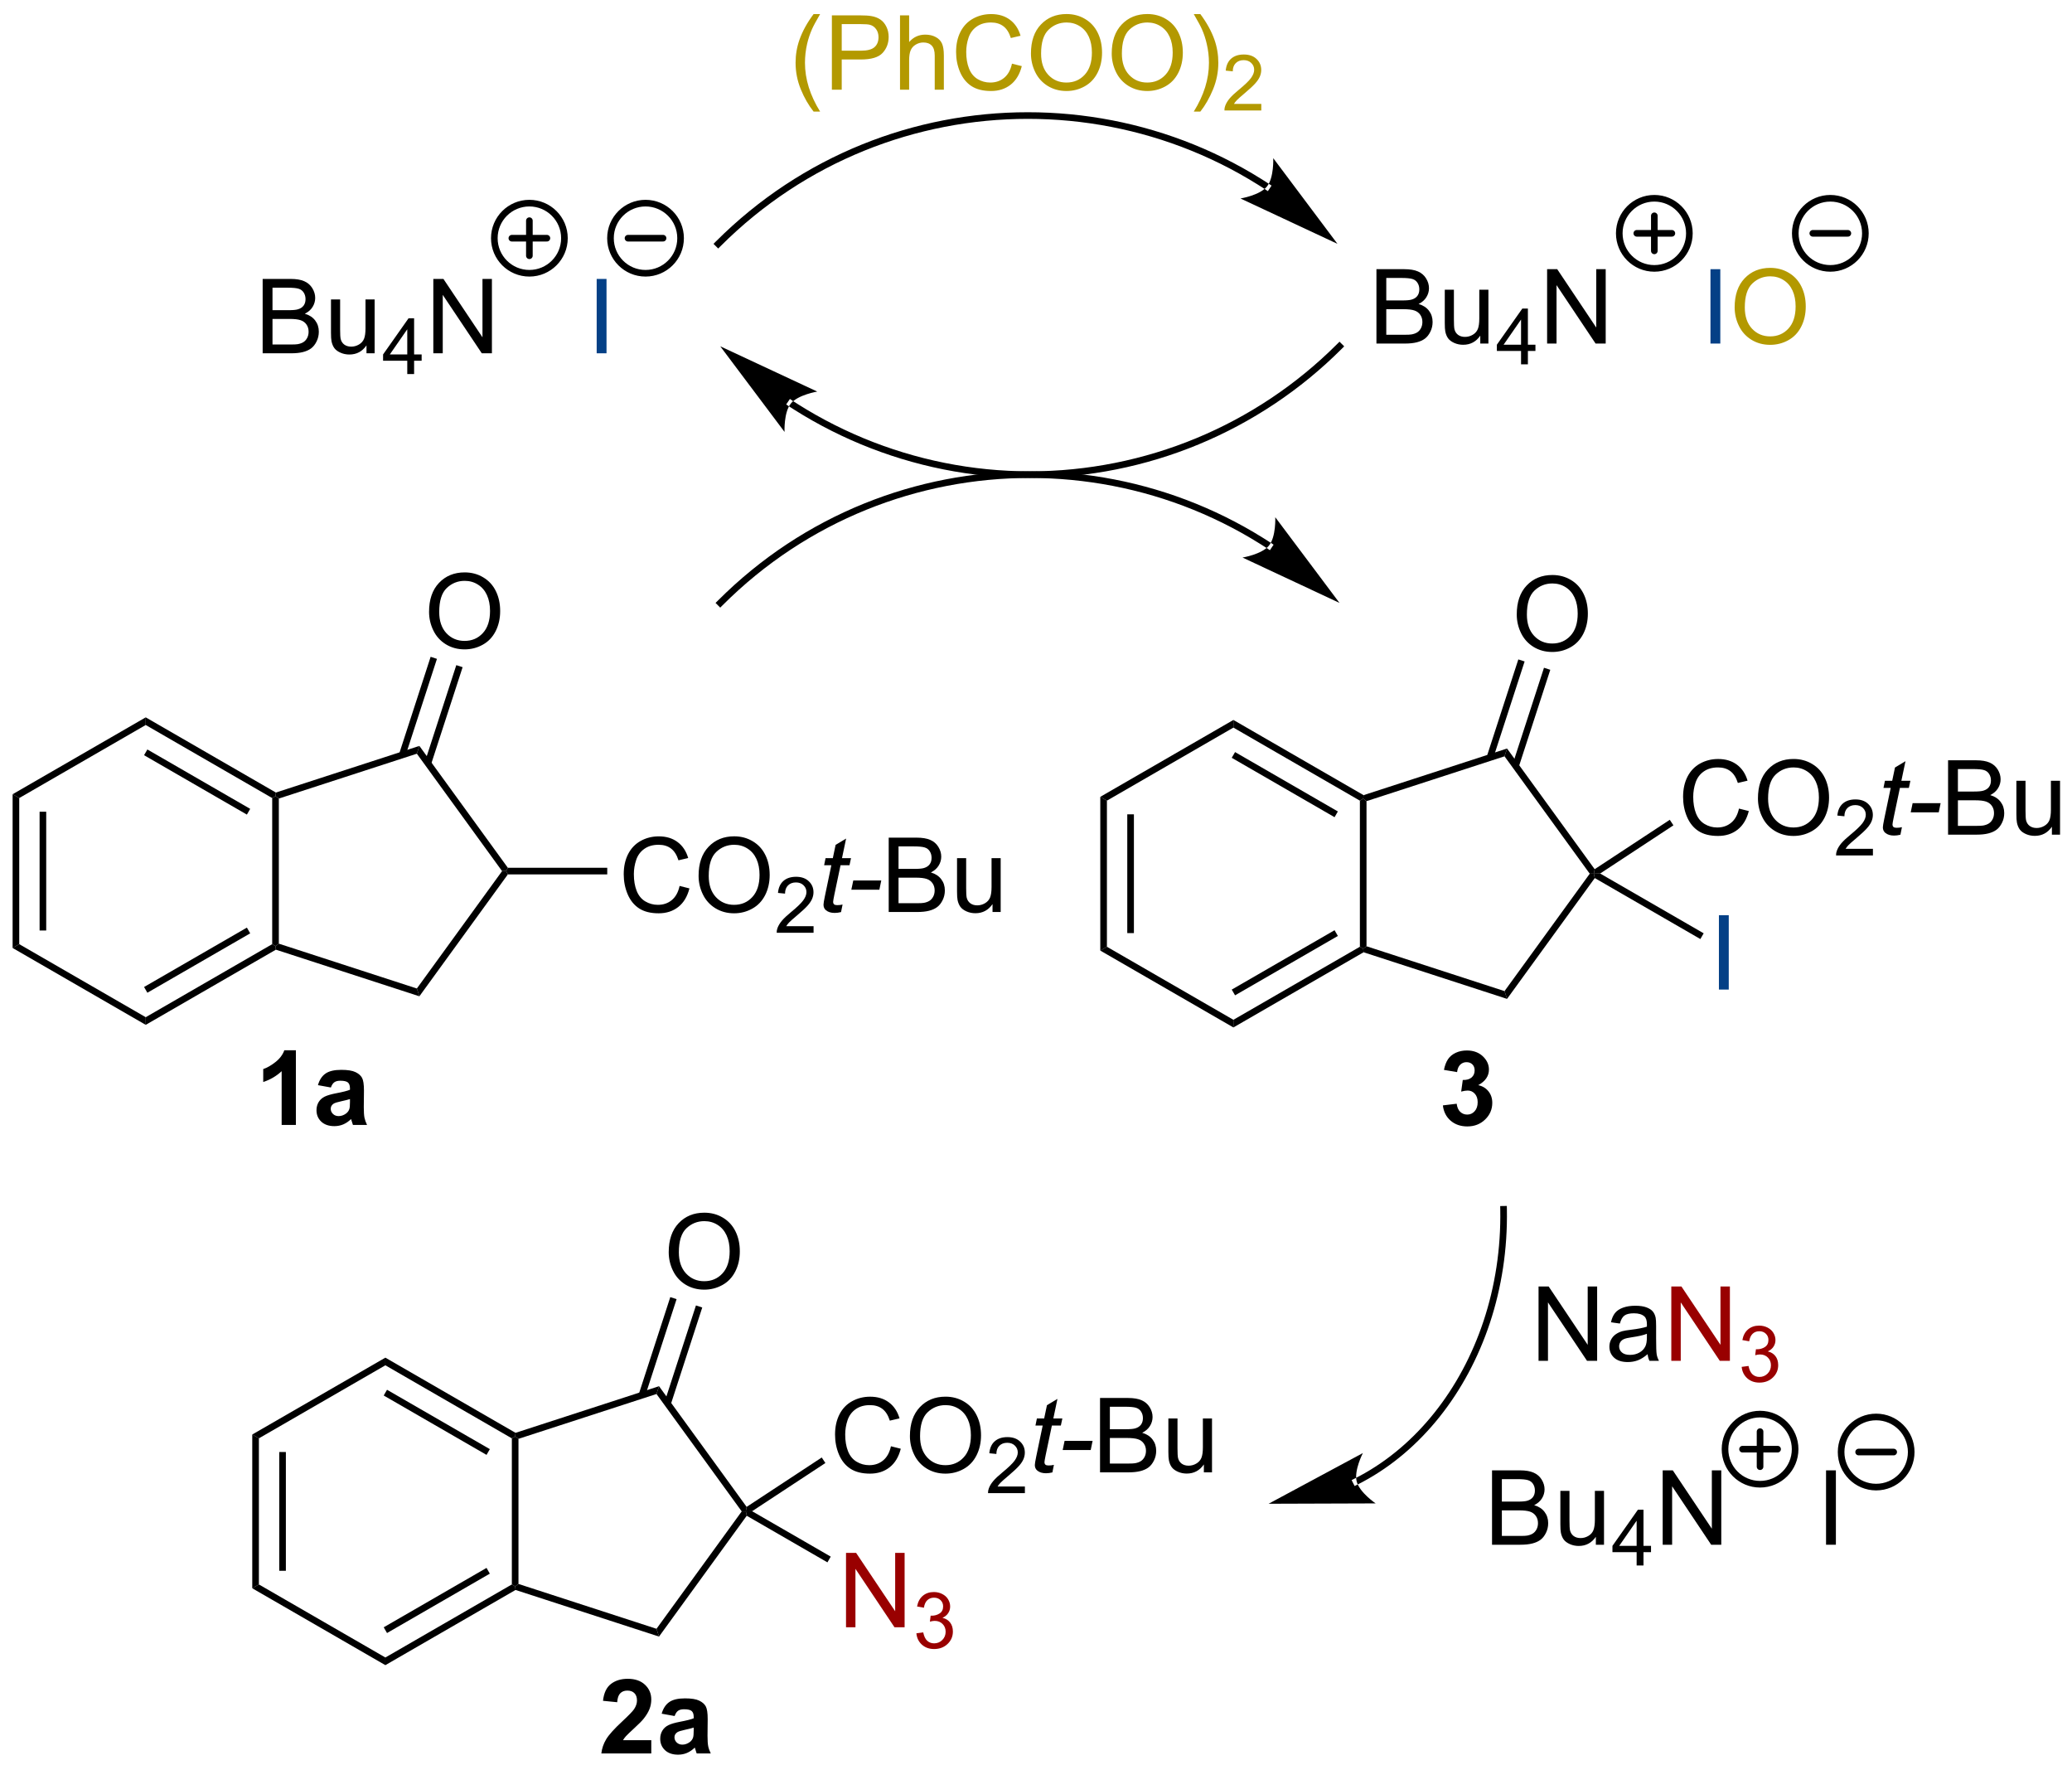 <?xml version="1.0" encoding="UTF-8"?>
<!DOCTYPE svg PUBLIC '-//W3C//DTD SVG 1.0//EN'
          'http://www.w3.org/TR/2001/REC-SVG-20010904/DTD/svg10.dtd'>
<svg stroke-dasharray="none" shape-rendering="auto" xmlns="http://www.w3.org/2000/svg" font-family="'Dialog'" text-rendering="auto" width="438" fill-opacity="1" color-interpolation="auto" color-rendering="auto" preserveAspectRatio="xMidYMid meet" font-size="12px" viewBox="0 0 438 373" fill="black" xmlns:xlink="http://www.w3.org/1999/xlink" stroke="black" image-rendering="auto" stroke-miterlimit="10" stroke-linecap="square" stroke-linejoin="miter" font-style="normal" stroke-width="1" height="373" stroke-dashoffset="0" font-weight="normal" stroke-opacity="1"
><!--Generated by the Batik Graphics2D SVG Generator--><defs id="genericDefs"
  /><g
  ><defs id="defs1"
    ><clipPath clipPathUnits="userSpaceOnUse" id="clipPath1"
      ><path d="M0.633 2.044 L164.852 2.044 L164.852 141.917 L0.633 141.917 L0.633 2.044 Z"
      /></clipPath
      ><clipPath clipPathUnits="userSpaceOnUse" id="clipPath2"
      ><path d="M0.633 2.044 L0.633 141.917 L164.852 141.917 L164.852 2.044 Z"
      /></clipPath
      ><clipPath clipPathUnits="userSpaceOnUse" id="clipPath3"
      ><path d="M-0.972 280.728 L-0.972 416.712 L158.68 416.712 L158.68 280.728 Z"
      /></clipPath
      ><clipPath clipPathUnits="userSpaceOnUse" id="clipPath4"
      ><path d="M-0.968 280.016 L-0.968 416 L158.685 416 L158.685 280.016 Z"
      /></clipPath
    ></defs
    ><g stroke-width="0.51" transform="scale(2.667,2.667) translate(-0.633,-2.044) matrix(1.029,0,0,1.029,1.633,-286.713)" stroke-linejoin="round" stroke-linecap="round"
    ><path fill="none" d="M39.805 301.662 C38.313 301.662 37.105 300.453 37.105 298.962 C37.105 297.471 38.313 296.262 39.805 296.262 C41.296 296.262 42.505 297.471 42.505 298.962 C42.505 300.453 41.296 301.662 39.805 301.662 M38.455 298.962 L41.155 298.962 M39.805 297.612 L39.805 300.312" clip-path="url(#clipPath3)"
    /></g
    ><g stroke-width="0.51" transform="scale(2.667,2.667) translate(-0.633,-2.044) matrix(1.029,0,0,1.029,1.633,-286.713)" stroke-linejoin="round" stroke-linecap="round"
    ><path fill="none" d="M48.752 301.662 C47.261 301.662 46.052 300.453 46.052 298.962 C46.052 297.471 47.261 296.262 48.752 296.262 C50.243 296.262 51.452 297.471 51.452 298.962 C51.452 300.453 50.243 301.662 48.752 301.662 M47.402 298.962 L50.102 298.962" clip-path="url(#clipPath3)"
    /></g
    ><g transform="scale(2.667,2.667) translate(-0.633,-2.044) matrix(1.029,0,0,1.029,1.633,-286.713)"
    ><path d="M117.539 385.412 L117.539 379.686 L118.317 379.686 L121.325 384.18 L121.325 379.686 L122.052 379.686 L122.052 385.412 L121.273 385.412 L118.265 380.912 L118.265 385.412 L117.539 385.412 ZM125.941 384.899 Q125.55 385.233 125.188 385.371 Q124.829 385.506 124.415 385.506 Q123.73 385.506 123.363 385.173 Q122.996 384.837 122.996 384.318 Q122.996 384.014 123.134 383.761 Q123.274 383.509 123.498 383.358 Q123.722 383.204 124.003 383.126 Q124.212 383.071 124.628 383.022 Q125.48 382.92 125.884 382.779 Q125.886 382.634 125.886 382.595 Q125.886 382.165 125.688 381.99 Q125.418 381.751 124.886 381.751 Q124.391 381.751 124.154 381.925 Q123.918 382.1 123.805 382.54 L123.118 382.446 Q123.212 382.006 123.425 381.735 Q123.641 381.462 124.048 381.316 Q124.454 381.17 124.988 381.17 Q125.519 381.17 125.85 381.295 Q126.183 381.42 126.339 381.61 Q126.496 381.798 126.558 382.087 Q126.595 382.266 126.595 382.735 L126.595 383.673 Q126.595 384.654 126.639 384.915 Q126.683 385.173 126.816 385.412 L126.082 385.412 Q125.972 385.193 125.941 384.899 ZM125.884 383.329 Q125.501 383.485 124.735 383.595 Q124.3 383.657 124.121 383.735 Q123.941 383.813 123.842 383.964 Q123.746 384.115 123.746 384.298 Q123.746 384.579 123.959 384.766 Q124.173 384.954 124.582 384.954 Q124.988 384.954 125.303 384.777 Q125.621 384.6 125.769 384.29 Q125.884 384.053 125.884 383.587 L125.884 383.329 Z" stroke="none" clip-path="url(#clipPath3)"
    /></g
    ><g fill="rgb(153,0,0)" transform="scale(2.667,2.667) translate(-0.633,-2.044) matrix(1.029,0,0,1.029,1.633,-286.713)" stroke="rgb(153,0,0)"
    ><path d="M127.765 385.412 L127.765 379.686 L128.544 379.686 L131.552 384.18 L131.552 379.686 L132.278 379.686 L132.278 385.412 L131.5 385.412 L128.492 380.912 L128.492 385.412 L127.765 385.412 Z" stroke="none" clip-path="url(#clipPath3)"
    /></g
    ><g fill="rgb(153,0,0)" transform="scale(2.667,2.667) translate(-0.633,-2.044) matrix(1.029,0,0,1.029,1.633,-286.713)" stroke="rgb(153,0,0)"
    ><path d="M133.185 385.877 L133.712 385.807 Q133.804 386.256 134.021 386.454 Q134.24 386.651 134.554 386.651 Q134.925 386.651 135.181 386.393 Q135.439 386.135 135.439 385.755 Q135.439 385.391 135.201 385.157 Q134.964 384.921 134.597 384.921 Q134.449 384.921 134.226 384.979 L134.285 384.516 Q134.337 384.522 134.369 384.522 Q134.707 384.522 134.976 384.346 Q135.246 384.171 135.246 383.803 Q135.246 383.514 135.048 383.325 Q134.853 383.133 134.542 383.133 Q134.234 383.133 134.029 383.327 Q133.824 383.52 133.765 383.907 L133.238 383.813 Q133.335 383.282 133.677 382.991 Q134.021 382.7 134.531 382.7 Q134.882 382.7 135.177 382.85 Q135.474 383.001 135.63 383.262 Q135.787 383.522 135.787 383.815 Q135.787 384.094 135.636 384.323 Q135.488 384.551 135.195 384.686 Q135.576 384.774 135.787 385.051 Q135.998 385.327 135.998 385.743 Q135.998 386.305 135.587 386.698 Q135.177 387.089 134.55 387.089 Q133.986 387.089 133.611 386.752 Q133.238 386.415 133.185 385.877 Z" stroke="none" clip-path="url(#clipPath3)"
    /></g
    ><g transform="scale(2.667,2.667) translate(-0.633,-2.044) matrix(1.029,0,0,1.029,1.633,-286.713)"
    ><path d="M0 341.78 L0.51 342.074 L0.51 353.325 L0 353.619 ZM2.078 343.127 L2.078 352.272 L2.588 352.272 L2.588 343.127 Z" stroke="none" clip-path="url(#clipPath3)"
    /></g
    ><g transform="scale(2.667,2.667) translate(-0.633,-2.044) matrix(1.029,0,0,1.029,1.633,-286.713)"
    ><path d="M0 353.619 L0.51 353.325 L10.253 358.95 L10.253 359.539 Z" stroke="none" clip-path="url(#clipPath3)"
    /></g
    ><g transform="scale(2.667,2.667) translate(-0.633,-2.044) matrix(1.029,0,0,1.029,1.633,-286.713)"
    ><path d="M10.253 359.539 L10.253 358.95 L19.995 353.325 L20.25 353.472 L20.279 353.75 ZM10.38 357.066 L18.3 352.493 L18.045 352.051 L10.125 356.624 Z" stroke="none" clip-path="url(#clipPath3)"
    /></g
    ><g transform="scale(2.667,2.667) translate(-0.633,-2.044) matrix(1.029,0,0,1.029,1.633,-286.713)"
    ><path d="M20.506 353.287 L20.25 353.472 L19.995 353.325 L19.995 342.074 L20.25 341.927 L20.506 342.112 Z" stroke="none" clip-path="url(#clipPath3)"
    /></g
    ><g transform="scale(2.667,2.667) translate(-0.633,-2.044) matrix(1.029,0,0,1.029,1.633,-286.713)"
    ><path d="M20.279 341.649 L20.25 341.927 L19.995 342.074 L10.253 336.449 L10.253 335.86 ZM18.3 342.906 L10.38 338.333 L10.125 338.775 L18.045 343.348 Z" stroke="none" clip-path="url(#clipPath3)"
    /></g
    ><g transform="scale(2.667,2.667) translate(-0.633,-2.044) matrix(1.029,0,0,1.029,1.633,-286.713)"
    ><path d="M10.253 335.86 L10.253 336.449 L0.51 342.074 L0 341.78 Z" stroke="none" clip-path="url(#clipPath3)"
    /></g
    ><g transform="scale(2.667,2.667) translate(-0.633,-2.044) matrix(1.029,0,0,1.029,1.633,-286.713)"
    ><path d="M20.279 353.75 L20.25 353.472 L20.506 353.287 L31.137 356.74 L31.332 357.34 Z" stroke="none" clip-path="url(#clipPath3)"
    /></g
    ><g transform="scale(2.667,2.667) translate(-0.633,-2.044) matrix(1.029,0,0,1.029,1.633,-286.713)"
    ><path d="M31.332 357.34 L31.137 356.74 L37.702 347.7 L38.017 347.7 L38.147 347.955 Z" stroke="none" clip-path="url(#clipPath3)"
    /></g
    ><g transform="scale(2.667,2.667) translate(-0.633,-2.044) matrix(1.029,0,0,1.029,1.633,-286.713)"
    ><path d="M38.147 347.444 L38.017 347.7 L37.702 347.7 L31.137 338.659 L31.332 338.059 Z" stroke="none" clip-path="url(#clipPath3)"
    /></g
    ><g transform="scale(2.667,2.667) translate(-0.633,-2.044) matrix(1.029,0,0,1.029,1.633,-286.713)"
    ><path d="M31.332 338.059 L31.137 338.659 L20.506 342.112 L20.25 341.927 L20.279 341.649 Z" stroke="none" clip-path="url(#clipPath3)"
    /></g
    ><g transform="scale(2.667,2.667) translate(-0.633,-2.044) matrix(1.029,0,0,1.029,1.633,-286.713)"
    ><path d="M32.078 327.736 Q32.078 326.309 32.844 325.505 Q33.61 324.697 34.821 324.697 Q35.612 324.697 36.248 325.078 Q36.886 325.455 37.219 326.132 Q37.555 326.809 37.555 327.669 Q37.555 328.541 37.203 329.229 Q36.852 329.916 36.206 330.27 Q35.563 330.625 34.816 330.625 Q34.008 330.625 33.37 330.234 Q32.735 329.841 32.407 329.166 Q32.078 328.489 32.078 327.736 ZM32.86 327.747 Q32.86 328.783 33.414 329.38 Q33.972 329.973 34.813 329.973 Q35.667 329.973 36.219 329.372 Q36.774 328.77 36.774 327.666 Q36.774 326.966 36.537 326.445 Q36.3 325.924 35.844 325.637 Q35.391 325.348 34.823 325.348 Q34.019 325.348 33.438 325.903 Q32.86 326.455 32.86 327.747 Z" stroke="none" clip-path="url(#clipPath3)"
    /></g
    ><g transform="scale(2.667,2.667) translate(-0.633,-2.044) matrix(1.029,0,0,1.029,1.633,-286.713)"
    ><path d="M32.232 339.478 L34.662 331.997 L34.176 331.839 L31.747 339.32 ZM30.255 338.835 L32.685 331.355 L32.199 331.197 L29.77 338.677 Z" stroke="none" clip-path="url(#clipPath3)"
    /></g
    ><g transform="scale(2.667,2.667) translate(-0.633,-2.044) matrix(1.029,0,0,1.029,1.633,-286.713)"
    ><path d="M51.376 348.842 L52.134 349.032 Q51.897 349.967 51.277 350.459 Q50.657 350.949 49.764 350.949 Q48.837 350.949 48.256 350.571 Q47.678 350.193 47.374 349.48 Q47.072 348.764 47.072 347.943 Q47.072 347.047 47.413 346.383 Q47.756 345.717 48.387 345.37 Q49.017 345.024 49.775 345.024 Q50.634 345.024 51.22 345.462 Q51.806 345.899 52.038 346.693 L51.29 346.868 Q51.092 346.243 50.712 345.959 Q50.335 345.672 49.759 345.672 Q49.1 345.672 48.655 345.99 Q48.212 346.305 48.032 346.839 Q47.853 347.373 47.853 347.938 Q47.853 348.67 48.066 349.214 Q48.28 349.758 48.728 350.029 Q49.178 350.297 49.702 350.297 Q50.337 350.297 50.777 349.93 Q51.22 349.563 51.376 348.842 ZM52.839 348.06 Q52.839 346.633 53.604 345.829 Q54.37 345.021 55.581 345.021 Q56.372 345.021 57.008 345.402 Q57.646 345.779 57.979 346.456 Q58.315 347.133 58.315 347.993 Q58.315 348.865 57.964 349.553 Q57.612 350.24 56.966 350.594 Q56.323 350.949 55.575 350.949 Q54.768 350.949 54.13 350.558 Q53.495 350.165 53.167 349.49 Q52.839 348.813 52.839 348.06 ZM53.62 348.071 Q53.62 349.107 54.174 349.704 Q54.732 350.297 55.573 350.297 Q56.427 350.297 56.979 349.696 Q57.534 349.094 57.534 347.99 Q57.534 347.29 57.297 346.769 Q57.06 346.248 56.604 345.962 Q56.151 345.672 55.583 345.672 Q54.779 345.672 54.198 346.227 Q53.62 346.779 53.62 348.071 Z" stroke="none" clip-path="url(#clipPath3)"
    /></g
    ><g transform="scale(2.667,2.667) translate(-0.633,-2.044) matrix(1.029,0,0,1.029,1.633,-286.713)"
    ><path d="M61.695 351.942 L61.695 352.45 L58.855 352.45 Q58.849 352.258 58.917 352.082 Q59.025 351.793 59.263 351.512 Q59.503 351.231 59.954 350.862 Q60.654 350.287 60.9 349.951 Q61.146 349.615 61.146 349.317 Q61.146 349.004 60.921 348.789 Q60.699 348.572 60.337 348.572 Q59.956 348.572 59.728 348.801 Q59.499 349.03 59.497 349.434 L58.954 349.379 Q59.011 348.772 59.374 348.455 Q59.738 348.137 60.349 348.137 Q60.968 348.137 61.327 348.481 Q61.689 348.822 61.689 349.328 Q61.689 349.586 61.583 349.836 Q61.478 350.084 61.232 350.36 Q60.988 350.635 60.419 351.115 Q59.945 351.514 59.81 351.656 Q59.675 351.799 59.587 351.942 L61.695 351.942 Z" stroke="none" clip-path="url(#clipPath3)"
    /></g
    ><g transform="scale(2.667,2.667) translate(-0.633,-2.044) matrix(1.029,0,0,1.029,1.633,-286.713)"
    ><path d="M63.929 350.274 L63.812 350.855 Q63.557 350.92 63.32 350.92 Q62.898 350.92 62.648 350.712 Q62.461 350.555 62.461 350.287 Q62.461 350.149 62.562 349.657 L63.065 347.248 L62.508 347.248 L62.62 346.701 L63.179 346.701 L63.393 345.68 L64.203 345.193 L63.885 346.701 L64.58 346.701 L64.463 347.248 L63.773 347.248 L63.291 349.54 Q63.203 349.977 63.203 350.063 Q63.203 350.188 63.273 350.256 Q63.346 350.321 63.51 350.321 Q63.745 350.321 63.929 350.274 ZM64.605 349.131 L64.754 348.422 L66.91 348.422 L66.764 349.131 L64.605 349.131 Z" stroke="none" clip-path="url(#clipPath3)"
    /></g
    ><g transform="scale(2.667,2.667) translate(-0.633,-2.044) matrix(1.029,0,0,1.029,1.633,-286.713)"
    ><path d="M67.483 350.849 L67.483 345.123 L69.631 345.123 Q70.287 345.123 70.683 345.297 Q71.082 345.469 71.306 345.831 Q71.53 346.193 71.53 346.587 Q71.53 346.954 71.329 347.279 Q71.131 347.602 70.73 347.803 Q71.248 347.954 71.527 348.321 Q71.808 348.688 71.808 349.188 Q71.808 349.592 71.636 349.938 Q71.467 350.282 71.217 350.469 Q70.967 350.657 70.59 350.753 Q70.215 350.849 69.668 350.849 L67.483 350.849 ZM68.24 347.529 L69.48 347.529 Q69.983 347.529 70.201 347.462 Q70.49 347.375 70.636 347.178 Q70.785 346.977 70.785 346.678 Q70.785 346.391 70.647 346.175 Q70.511 345.959 70.256 345.878 Q70.004 345.797 69.386 345.797 L68.24 345.797 L68.24 347.529 ZM68.24 350.172 L69.668 350.172 Q70.035 350.172 70.183 350.146 Q70.444 350.099 70.618 349.99 Q70.795 349.881 70.907 349.672 Q71.022 349.462 71.022 349.188 Q71.022 348.868 70.858 348.633 Q70.694 348.396 70.402 348.3 Q70.113 348.204 69.566 348.204 L68.24 348.204 L68.24 350.172 ZM75.48 350.849 L75.48 350.24 Q74.996 350.943 74.162 350.943 Q73.795 350.943 73.478 350.803 Q73.16 350.662 73.004 350.449 Q72.85 350.235 72.787 349.928 Q72.746 349.719 72.746 349.271 L72.746 346.701 L73.449 346.701 L73.449 349 Q73.449 349.553 73.49 349.743 Q73.558 350.021 73.772 350.18 Q73.988 350.337 74.303 350.337 Q74.621 350.337 74.897 350.175 Q75.175 350.014 75.29 349.735 Q75.405 349.454 75.405 348.922 L75.405 346.701 L76.108 346.701 L76.108 350.849 L75.48 350.849 Z" stroke="none" clip-path="url(#clipPath3)"
    /></g
    ><g transform="scale(2.667,2.667) translate(-0.633,-2.044) matrix(1.029,0,0,1.029,1.633,-286.713)"
    ><path d="M38.147 347.955 L38.017 347.7 L38.147 347.444 L45.803 347.444 L45.803 347.955 Z" stroke="none" clip-path="url(#clipPath3)"
    /></g
    ><g transform="scale(2.667,2.667) translate(-0.633,-2.044) matrix(1.029,0,0,1.029,1.633,-286.713)"
    ><path d="M18.459 391.086 L18.97 391.381 L18.97 402.631 L18.459 402.926 ZM20.538 392.433 L20.538 401.579 L21.048 401.579 L21.048 392.433 Z" stroke="none" clip-path="url(#clipPath3)"
    /></g
    ><g transform="scale(2.667,2.667) translate(-0.633,-2.044) matrix(1.029,0,0,1.029,1.633,-286.713)"
    ><path d="M18.459 402.926 L18.97 402.631 L28.712 408.257 L28.712 408.846 Z" stroke="none" clip-path="url(#clipPath3)"
    /></g
    ><g transform="scale(2.667,2.667) translate(-0.633,-2.044) matrix(1.029,0,0,1.029,1.633,-286.713)"
    ><path d="M28.712 408.846 L28.712 408.257 L38.455 402.631 L38.71 402.779 L38.739 403.056 ZM28.84 406.373 L36.759 401.8 L36.504 401.358 L28.585 405.931 Z" stroke="none" clip-path="url(#clipPath3)"
    /></g
    ><g transform="scale(2.667,2.667) translate(-0.633,-2.044) matrix(1.029,0,0,1.029,1.633,-286.713)"
    ><path d="M38.965 402.593 L38.71 402.779 L38.455 402.631 L38.455 391.381 L38.71 391.234 L38.965 391.419 Z" stroke="none" clip-path="url(#clipPath3)"
    /></g
    ><g transform="scale(2.667,2.667) translate(-0.633,-2.044) matrix(1.029,0,0,1.029,1.633,-286.713)"
    ><path d="M38.739 390.956 L38.71 391.234 L38.455 391.381 L28.712 385.756 L28.712 385.167 ZM36.759 392.212 L28.84 387.64 L28.585 388.082 L36.504 392.654 Z" stroke="none" clip-path="url(#clipPath3)"
    /></g
    ><g transform="scale(2.667,2.667) translate(-0.633,-2.044) matrix(1.029,0,0,1.029,1.633,-286.713)"
    ><path d="M28.712 385.167 L28.712 385.756 L18.97 391.381 L18.459 391.086 Z" stroke="none" clip-path="url(#clipPath3)"
    /></g
    ><g transform="scale(2.667,2.667) translate(-0.633,-2.044) matrix(1.029,0,0,1.029,1.633,-286.713)"
    ><path d="M38.739 403.056 L38.71 402.779 L38.965 402.593 L49.596 406.046 L49.791 406.646 Z" stroke="none" clip-path="url(#clipPath3)"
    /></g
    ><g transform="scale(2.667,2.667) translate(-0.633,-2.044) matrix(1.029,0,0,1.029,1.633,-286.713)"
    ><path d="M49.791 406.646 L49.596 406.046 L56.161 397.006 L56.476 397.006 L56.548 397.342 Z" stroke="none" clip-path="url(#clipPath3)"
    /></g
    ><g transform="scale(2.667,2.667) translate(-0.633,-2.044) matrix(1.029,0,0,1.029,1.633,-286.713)"
    ><path d="M56.54 396.659 L56.476 397.006 L56.161 397.006 L49.596 387.966 L49.791 387.366 Z" stroke="none" clip-path="url(#clipPath3)"
    /></g
    ><g transform="scale(2.667,2.667) translate(-0.633,-2.044) matrix(1.029,0,0,1.029,1.633,-286.713)"
    ><path d="M49.791 387.366 L49.596 387.966 L38.965 391.419 L38.71 391.234 L38.739 390.956 Z" stroke="none" clip-path="url(#clipPath3)"
    /></g
    ><g transform="scale(2.667,2.667) translate(-0.633,-2.044) matrix(1.029,0,0,1.029,1.633,-286.713)"
    ><path d="M50.538 377.043 Q50.538 375.616 51.304 374.811 Q52.069 374.004 53.28 374.004 Q54.072 374.004 54.707 374.384 Q55.345 374.762 55.679 375.439 Q56.015 376.116 56.015 376.975 Q56.015 377.848 55.663 378.535 Q55.312 379.223 54.666 379.577 Q54.022 379.931 53.275 379.931 Q52.468 379.931 51.83 379.541 Q51.194 379.147 50.866 378.473 Q50.538 377.796 50.538 377.043 ZM51.319 377.054 Q51.319 378.09 51.874 378.686 Q52.431 379.28 53.272 379.28 Q54.127 379.28 54.679 378.679 Q55.233 378.077 55.233 376.973 Q55.233 376.272 54.996 375.752 Q54.759 375.231 54.304 374.944 Q53.85 374.655 53.283 374.655 Q52.478 374.655 51.897 375.21 Q51.319 375.762 51.319 377.054 Z" stroke="none" clip-path="url(#clipPath3)"
    /></g
    ><g transform="scale(2.667,2.667) translate(-0.633,-2.044) matrix(1.029,0,0,1.029,1.633,-286.713)"
    ><path d="M50.691 388.785 L53.121 381.304 L52.636 381.146 L50.206 388.627 ZM48.715 388.142 L51.144 380.662 L50.659 380.504 L48.229 387.984 Z" stroke="none" clip-path="url(#clipPath3)"
    /></g
    ><g transform="scale(2.667,2.667) translate(-0.633,-2.044) matrix(1.029,0,0,1.029,1.633,-286.713)"
    ><path d="M67.655 391.991 L68.413 392.181 Q68.176 393.116 67.556 393.608 Q66.936 394.098 66.043 394.098 Q65.116 394.098 64.535 393.72 Q63.957 393.343 63.652 392.629 Q63.35 391.913 63.35 391.093 Q63.35 390.197 63.691 389.533 Q64.035 388.866 64.665 388.52 Q65.296 388.173 66.053 388.173 Q66.913 388.173 67.499 388.611 Q68.085 389.048 68.317 389.843 L67.569 390.017 Q67.371 389.392 66.991 389.108 Q66.613 388.822 66.038 388.822 Q65.379 388.822 64.934 389.139 Q64.491 389.454 64.311 389.988 Q64.132 390.522 64.132 391.087 Q64.132 391.819 64.345 392.363 Q64.559 392.908 65.007 393.178 Q65.457 393.447 65.981 393.447 Q66.616 393.447 67.056 393.079 Q67.499 392.712 67.655 391.991 ZM69.117 391.21 Q69.117 389.783 69.883 388.978 Q70.648 388.171 71.859 388.171 Q72.651 388.171 73.287 388.551 Q73.925 388.928 74.258 389.606 Q74.594 390.283 74.594 391.142 Q74.594 392.014 74.242 392.702 Q73.891 393.389 73.245 393.744 Q72.602 394.098 71.854 394.098 Q71.047 394.098 70.409 393.707 Q69.773 393.314 69.445 392.639 Q69.117 391.962 69.117 391.21 ZM69.898 391.22 Q69.898 392.257 70.453 392.853 Q71.01 393.447 71.852 393.447 Q72.706 393.447 73.258 392.845 Q73.813 392.244 73.813 391.139 Q73.813 390.439 73.576 389.918 Q73.339 389.397 72.883 389.111 Q72.43 388.822 71.862 388.822 Q71.057 388.822 70.477 389.376 Q69.898 389.928 69.898 391.22 Z" stroke="none" clip-path="url(#clipPath3)"
    /></g
    ><g transform="scale(2.667,2.667) translate(-0.633,-2.044) matrix(1.029,0,0,1.029,1.633,-286.713)"
    ><path d="M77.973 395.091 L77.973 395.599 L75.133 395.599 Q75.128 395.407 75.196 395.232 Q75.303 394.942 75.542 394.661 Q75.782 394.38 76.233 394.011 Q76.932 393.437 77.178 393.101 Q77.425 392.765 77.425 392.466 Q77.425 392.154 77.2 391.939 Q76.977 391.722 76.616 391.722 Q76.235 391.722 76.007 391.95 Q75.778 392.179 75.776 392.583 L75.233 392.529 Q75.29 391.921 75.653 391.605 Q76.016 391.286 76.628 391.286 Q77.247 391.286 77.606 391.63 Q77.968 391.972 77.968 392.478 Q77.968 392.736 77.862 392.986 Q77.757 393.234 77.51 393.509 Q77.266 393.784 76.698 394.265 Q76.223 394.663 76.089 394.806 Q75.954 394.948 75.866 395.091 L77.973 395.091 Z" stroke="none" clip-path="url(#clipPath3)"
    /></g
    ><g transform="scale(2.667,2.667) translate(-0.633,-2.044) matrix(1.029,0,0,1.029,1.633,-286.713)"
    ><path d="M80.208 393.423 L80.091 394.004 Q79.836 394.069 79.599 394.069 Q79.177 394.069 78.927 393.861 Q78.739 393.704 78.739 393.436 Q78.739 393.298 78.841 392.806 L79.344 390.397 L78.786 390.397 L78.898 389.85 L79.458 389.85 L79.672 388.829 L80.481 388.343 L80.164 389.85 L80.859 389.85 L80.742 390.397 L80.052 390.397 L79.57 392.689 Q79.481 393.126 79.481 393.212 Q79.481 393.337 79.552 393.405 Q79.625 393.47 79.789 393.47 Q80.023 393.47 80.208 393.423 ZM80.884 392.28 L81.032 391.572 L83.189 391.572 L83.043 392.28 L80.884 392.28 Z" stroke="none" clip-path="url(#clipPath3)"
    /></g
    ><g transform="scale(2.667,2.667) translate(-0.633,-2.044) matrix(1.029,0,0,1.029,1.633,-286.713)"
    ><path d="M83.761 393.999 L83.761 388.272 L85.91 388.272 Q86.566 388.272 86.962 388.447 Q87.36 388.619 87.584 388.981 Q87.808 389.343 87.808 389.736 Q87.808 390.103 87.608 390.428 Q87.41 390.751 87.009 390.952 Q87.527 391.103 87.806 391.47 Q88.087 391.837 88.087 392.337 Q88.087 392.741 87.915 393.087 Q87.746 393.431 87.496 393.619 Q87.246 393.806 86.868 393.902 Q86.493 393.999 85.946 393.999 L83.761 393.999 ZM84.519 390.678 L85.759 390.678 Q86.261 390.678 86.48 390.611 Q86.769 390.525 86.915 390.327 Q87.064 390.126 87.064 389.827 Q87.064 389.541 86.925 389.324 Q86.79 389.108 86.535 389.027 Q86.282 388.947 85.665 388.947 L84.519 388.947 L84.519 390.678 ZM84.519 393.322 L85.946 393.322 Q86.314 393.322 86.462 393.296 Q86.722 393.249 86.897 393.139 Q87.074 393.03 87.186 392.822 Q87.3 392.611 87.3 392.337 Q87.3 392.017 87.136 391.783 Q86.972 391.546 86.681 391.449 Q86.392 391.353 85.845 391.353 L84.519 391.353 L84.519 393.322 ZM91.759 393.999 L91.759 393.389 Q91.275 394.093 90.441 394.093 Q90.074 394.093 89.756 393.952 Q89.439 393.811 89.282 393.598 Q89.129 393.384 89.066 393.077 Q89.025 392.869 89.025 392.421 L89.025 389.85 L89.728 389.85 L89.728 392.15 Q89.728 392.702 89.769 392.892 Q89.837 393.171 90.05 393.329 Q90.267 393.486 90.582 393.486 Q90.9 393.486 91.175 393.324 Q91.454 393.163 91.569 392.884 Q91.683 392.603 91.683 392.072 L91.683 389.85 L92.386 389.85 L92.386 393.999 L91.759 393.999 Z" stroke="none" clip-path="url(#clipPath3)"
    /></g
    ><g transform="scale(2.667,2.667) translate(-0.633,-2.044) matrix(1.029,0,0,1.029,1.633,-286.713)"
    ><path d="M56.962 396.992 L56.476 397.006 L56.54 396.659 L62.325 392.855 L62.606 393.281 Z" stroke="none" clip-path="url(#clipPath3)"
    /></g
    ><g fill="rgb(153,0,0)" transform="scale(2.667,2.667) translate(-0.633,-2.044) matrix(1.029,0,0,1.029,1.633,-286.713)" stroke="rgb(153,0,0)"
    ><path d="M64.195 405.929 L64.195 400.202 L64.973 400.202 L67.981 404.697 L67.981 400.202 L68.708 400.202 L68.708 405.929 L67.929 405.929 L64.921 401.429 L64.921 405.929 L64.195 405.929 Z" stroke="none" clip-path="url(#clipPath3)"
    /></g
    ><g fill="rgb(153,0,0)" transform="scale(2.667,2.667) translate(-0.633,-2.044) matrix(1.029,0,0,1.029,1.633,-286.713)" stroke="rgb(153,0,0)"
    ><path d="M69.615 406.394 L70.142 406.324 Q70.234 406.773 70.451 406.97 Q70.669 407.167 70.984 407.167 Q71.355 407.167 71.611 406.909 Q71.868 406.652 71.868 406.271 Q71.868 405.908 71.63 405.673 Q71.394 405.437 71.027 405.437 Q70.878 405.437 70.656 405.495 L70.714 405.033 Q70.767 405.038 70.798 405.038 Q71.136 405.038 71.406 404.863 Q71.675 404.687 71.675 404.32 Q71.675 404.031 71.478 403.841 Q71.282 403.65 70.972 403.65 Q70.663 403.65 70.458 403.843 Q70.253 404.036 70.195 404.423 L69.667 404.329 Q69.765 403.798 70.107 403.507 Q70.451 403.216 70.96 403.216 Q71.312 403.216 71.607 403.367 Q71.904 403.517 72.06 403.779 Q72.216 404.038 72.216 404.331 Q72.216 404.611 72.066 404.839 Q71.917 405.068 71.624 405.202 Q72.005 405.29 72.216 405.568 Q72.427 405.843 72.427 406.259 Q72.427 406.822 72.017 407.214 Q71.607 407.605 70.98 407.605 Q70.415 407.605 70.04 407.269 Q69.667 406.931 69.615 406.394 Z" stroke="none" clip-path="url(#clipPath3)"
    /></g
    ><g transform="scale(2.667,2.667) translate(-0.633,-2.044) matrix(1.029,0,0,1.029,1.633,-286.713)"
    ><path d="M56.548 397.342 L56.476 397.006 L56.962 396.992 L63.018 400.489 L62.763 400.931 Z" stroke="none" clip-path="url(#clipPath3)"
    /></g
    ><g transform="scale(2.667,2.667) translate(-0.633,-2.044) matrix(1.029,0,0,1.029,1.633,-286.713)"
    ><path d="M21.819 367.246 L20.723 367.246 L20.723 363.108 Q20.122 363.67 19.304 363.941 L19.304 362.944 Q19.733 362.803 20.236 362.412 Q20.741 362.019 20.929 361.496 L21.819 361.496 L21.819 367.246 ZM24.516 364.363 L23.519 364.183 Q23.688 363.582 24.097 363.293 Q24.508 363.004 25.316 363.004 Q26.05 363.004 26.409 363.178 Q26.769 363.35 26.915 363.618 Q27.063 363.886 27.063 364.6 L27.05 365.881 Q27.05 366.428 27.102 366.688 Q27.157 366.949 27.3 367.246 L26.214 367.246 Q26.172 367.136 26.11 366.92 Q26.081 366.824 26.071 366.793 Q25.79 367.066 25.469 367.204 Q25.149 367.339 24.784 367.339 Q24.144 367.339 23.774 366.993 Q23.407 366.644 23.407 366.113 Q23.407 365.761 23.573 365.485 Q23.743 365.209 24.045 365.063 Q24.347 364.918 24.917 364.808 Q25.688 364.662 25.985 364.537 L25.985 364.428 Q25.985 364.113 25.829 363.978 Q25.672 363.842 25.237 363.842 Q24.946 363.842 24.782 363.959 Q24.618 364.074 24.516 364.363 ZM25.985 365.254 Q25.774 365.324 25.316 365.423 Q24.86 365.519 24.719 365.613 Q24.503 365.764 24.503 365.998 Q24.503 366.23 24.675 366.399 Q24.847 366.566 25.112 366.566 Q25.409 366.566 25.68 366.371 Q25.878 366.222 25.941 366.006 Q25.985 365.866 25.985 365.472 L25.985 365.254 Z" stroke="none" clip-path="url(#clipPath3)"
    /></g
    ><g transform="scale(2.667,2.667) translate(-0.633,-2.044) matrix(1.029,0,0,1.029,1.633,-286.713)"
    ><path d="M83.781 341.98 L84.291 342.275 L84.291 353.525 L83.781 353.82 ZM85.859 343.327 L85.859 352.473 L86.37 352.473 L86.37 343.327 Z" stroke="none" clip-path="url(#clipPath3)"
    /></g
    ><g transform="scale(2.667,2.667) translate(-0.633,-2.044) matrix(1.029,0,0,1.029,1.633,-286.713)"
    ><path d="M83.781 353.82 L84.291 353.525 L94.034 359.15 L94.034 359.739 Z" stroke="none" clip-path="url(#clipPath3)"
    /></g
    ><g transform="scale(2.667,2.667) translate(-0.633,-2.044) matrix(1.029,0,0,1.029,1.633,-286.713)"
    ><path d="M94.034 359.739 L94.034 359.15 L103.777 353.525 L104.032 353.672 L104.061 353.95 ZM94.162 357.266 L102.081 352.694 L101.826 352.252 L93.906 356.825 Z" stroke="none" clip-path="url(#clipPath3)"
    /></g
    ><g transform="scale(2.667,2.667) translate(-0.633,-2.044) matrix(1.029,0,0,1.029,1.633,-286.713)"
    ><path d="M104.287 353.487 L104.032 353.672 L103.777 353.525 L103.777 342.275 L104.032 342.127 L104.287 342.313 Z" stroke="none" clip-path="url(#clipPath3)"
    /></g
    ><g transform="scale(2.667,2.667) translate(-0.633,-2.044) matrix(1.029,0,0,1.029,1.633,-286.713)"
    ><path d="M104.061 341.85 L104.032 342.127 L103.777 342.275 L94.034 336.649 L94.034 336.06 ZM102.081 343.106 L94.162 338.534 L93.906 338.975 L101.826 343.548 Z" stroke="none" clip-path="url(#clipPath3)"
    /></g
    ><g transform="scale(2.667,2.667) translate(-0.633,-2.044) matrix(1.029,0,0,1.029,1.633,-286.713)"
    ><path d="M94.034 336.06 L94.034 336.649 L84.291 342.275 L83.781 341.98 Z" stroke="none" clip-path="url(#clipPath3)"
    /></g
    ><g transform="scale(2.667,2.667) translate(-0.633,-2.044) matrix(1.029,0,0,1.029,1.633,-286.713)"
    ><path d="M104.061 353.95 L104.032 353.672 L104.287 353.487 L114.918 356.94 L115.113 357.54 Z" stroke="none" clip-path="url(#clipPath3)"
    /></g
    ><g transform="scale(2.667,2.667) translate(-0.633,-2.044) matrix(1.029,0,0,1.029,1.633,-286.713)"
    ><path d="M115.113 357.54 L114.918 356.94 L121.483 347.9 L121.798 347.9 L121.87 348.236 Z" stroke="none" clip-path="url(#clipPath3)"
    /></g
    ><g transform="scale(2.667,2.667) translate(-0.633,-2.044) matrix(1.029,0,0,1.029,1.633,-286.713)"
    ><path d="M121.862 347.553 L121.798 347.9 L121.483 347.9 L114.918 338.86 L115.113 338.26 Z" stroke="none" clip-path="url(#clipPath3)"
    /></g
    ><g transform="scale(2.667,2.667) translate(-0.633,-2.044) matrix(1.029,0,0,1.029,1.633,-286.713)"
    ><path d="M115.113 338.26 L114.918 338.86 L104.287 342.313 L104.032 342.127 L104.061 341.85 Z" stroke="none" clip-path="url(#clipPath3)"
    /></g
    ><g transform="scale(2.667,2.667) translate(-0.633,-2.044) matrix(1.029,0,0,1.029,1.633,-286.713)"
    ><path d="M115.86 327.937 Q115.86 326.51 116.626 325.705 Q117.391 324.898 118.602 324.898 Q119.394 324.898 120.029 325.278 Q120.667 325.656 121.001 326.333 Q121.337 327.01 121.337 327.869 Q121.337 328.741 120.985 329.429 Q120.633 330.116 119.987 330.471 Q119.344 330.825 118.597 330.825 Q117.79 330.825 117.152 330.434 Q116.516 330.041 116.188 329.366 Q115.86 328.689 115.86 327.937 ZM116.641 327.947 Q116.641 328.984 117.196 329.58 Q117.753 330.174 118.594 330.174 Q119.448 330.174 120.001 329.572 Q120.555 328.971 120.555 327.866 Q120.555 327.166 120.318 326.645 Q120.081 326.124 119.626 325.838 Q119.172 325.549 118.605 325.549 Q117.8 325.549 117.219 326.103 Q116.641 326.656 116.641 327.947 Z" stroke="none" clip-path="url(#clipPath3)"
    /></g
    ><g transform="scale(2.667,2.667) translate(-0.633,-2.044) matrix(1.029,0,0,1.029,1.633,-286.713)"
    ><path d="M116.013 339.678 L118.443 332.197 L117.958 332.04 L115.528 339.521 ZM114.036 339.035 L116.466 331.555 L115.981 331.398 L113.551 338.878 Z" stroke="none" clip-path="url(#clipPath3)"
    /></g
    ><g transform="scale(2.667,2.667) translate(-0.633,-2.044) matrix(1.029,0,0,1.029,1.633,-286.713)"
    ><path d="M132.977 342.885 L133.735 343.075 Q133.498 344.01 132.878 344.502 Q132.258 344.992 131.365 344.992 Q130.438 344.992 129.857 344.614 Q129.279 344.236 128.974 343.523 Q128.672 342.807 128.672 341.986 Q128.672 341.091 129.013 340.426 Q129.357 339.76 129.987 339.413 Q130.617 339.067 131.375 339.067 Q132.235 339.067 132.821 339.505 Q133.406 339.942 133.638 340.736 L132.891 340.911 Q132.693 340.286 132.313 340.002 Q131.935 339.716 131.36 339.716 Q130.701 339.716 130.256 340.033 Q129.813 340.348 129.633 340.882 Q129.453 341.416 129.453 341.981 Q129.453 342.713 129.667 343.257 Q129.881 343.801 130.328 344.072 Q130.779 344.341 131.302 344.341 Q131.938 344.341 132.378 343.973 Q132.821 343.606 132.977 342.885 ZM134.439 342.103 Q134.439 340.676 135.205 339.872 Q135.97 339.065 137.181 339.065 Q137.973 339.065 138.608 339.445 Q139.246 339.822 139.58 340.499 Q139.916 341.176 139.916 342.036 Q139.916 342.908 139.564 343.596 Q139.213 344.283 138.567 344.637 Q137.923 344.992 137.176 344.992 Q136.369 344.992 135.731 344.601 Q135.095 344.208 134.767 343.533 Q134.439 342.856 134.439 342.103 ZM135.22 342.114 Q135.22 343.15 135.775 343.747 Q136.332 344.341 137.173 344.341 Q138.028 344.341 138.58 343.739 Q139.134 343.137 139.134 342.033 Q139.134 341.333 138.897 340.812 Q138.66 340.291 138.205 340.005 Q137.752 339.716 137.184 339.716 Q136.379 339.716 135.798 340.27 Q135.22 340.822 135.22 342.114 Z" stroke="none" clip-path="url(#clipPath3)"
    /></g
    ><g transform="scale(2.667,2.667) translate(-0.633,-2.044) matrix(1.029,0,0,1.029,1.633,-286.713)"
    ><path d="M143.295 345.985 L143.295 346.493 L140.455 346.493 Q140.45 346.301 140.518 346.125 Q140.625 345.836 140.863 345.555 Q141.104 345.274 141.555 344.905 Q142.254 344.33 142.5 343.995 Q142.746 343.659 142.746 343.36 Q142.746 343.047 142.522 342.832 Q142.299 342.616 141.938 342.616 Q141.557 342.616 141.328 342.844 Q141.1 343.073 141.098 343.477 L140.555 343.422 Q140.612 342.815 140.975 342.498 Q141.338 342.18 141.95 342.18 Q142.569 342.18 142.928 342.524 Q143.289 342.866 143.289 343.372 Q143.289 343.629 143.184 343.879 Q143.078 344.127 142.832 344.403 Q142.588 344.678 142.02 345.159 Q141.545 345.557 141.41 345.7 Q141.276 345.842 141.188 345.985 L143.295 345.985 Z" stroke="none" clip-path="url(#clipPath3)"
    /></g
    ><g transform="scale(2.667,2.667) translate(-0.633,-2.044) matrix(1.029,0,0,1.029,1.633,-286.713)"
    ><path d="M145.53 344.317 L145.413 344.898 Q145.158 344.963 144.921 344.963 Q144.499 344.963 144.249 344.755 Q144.061 344.598 144.061 344.33 Q144.061 344.192 144.163 343.7 L144.665 341.291 L144.108 341.291 L144.22 340.744 L144.78 340.744 L144.994 339.723 L145.803 339.236 L145.486 340.744 L146.181 340.744 L146.064 341.291 L145.374 341.291 L144.892 343.583 Q144.803 344.02 144.803 344.106 Q144.803 344.231 144.874 344.299 Q144.947 344.364 145.111 344.364 Q145.345 344.364 145.53 344.317 ZM146.206 343.174 L146.354 342.466 L148.51 342.466 L148.365 343.174 L146.206 343.174 Z" stroke="none" clip-path="url(#clipPath3)"
    /></g
    ><g transform="scale(2.667,2.667) translate(-0.633,-2.044) matrix(1.029,0,0,1.029,1.633,-286.713)"
    ><path d="M149.083 344.893 L149.083 339.166 L151.232 339.166 Q151.888 339.166 152.284 339.341 Q152.682 339.512 152.906 339.874 Q153.13 340.236 153.13 340.63 Q153.13 340.997 152.93 341.322 Q152.732 341.645 152.331 341.846 Q152.849 341.997 153.128 342.364 Q153.409 342.731 153.409 343.231 Q153.409 343.635 153.237 343.981 Q153.068 344.325 152.818 344.512 Q152.568 344.7 152.19 344.796 Q151.815 344.893 151.268 344.893 L149.083 344.893 ZM149.841 341.572 L151.081 341.572 Q151.583 341.572 151.802 341.505 Q152.091 341.419 152.237 341.221 Q152.385 341.02 152.385 340.721 Q152.385 340.434 152.247 340.218 Q152.112 340.002 151.857 339.921 Q151.604 339.841 150.987 339.841 L149.841 339.841 L149.841 341.572 ZM149.841 344.216 L151.268 344.216 Q151.635 344.216 151.784 344.19 Q152.044 344.143 152.219 344.033 Q152.396 343.924 152.508 343.716 Q152.622 343.505 152.622 343.231 Q152.622 342.911 152.458 342.676 Q152.294 342.44 152.003 342.343 Q151.714 342.247 151.167 342.247 L149.841 342.247 L149.841 344.216 ZM157.081 344.893 L157.081 344.283 Q156.596 344.986 155.763 344.986 Q155.396 344.986 155.078 344.846 Q154.76 344.705 154.604 344.492 Q154.451 344.278 154.388 343.971 Q154.346 343.762 154.346 343.315 L154.346 340.744 L155.049 340.744 L155.049 343.044 Q155.049 343.596 155.091 343.786 Q155.159 344.065 155.372 344.223 Q155.589 344.38 155.904 344.38 Q156.221 344.38 156.497 344.218 Q156.776 344.057 156.891 343.778 Q157.005 343.497 157.005 342.966 L157.005 340.744 L157.708 340.744 L157.708 344.893 L157.081 344.893 Z" stroke="none" clip-path="url(#clipPath3)"
    /></g
    ><g transform="scale(2.667,2.667) translate(-0.633,-2.044) matrix(1.029,0,0,1.029,1.633,-286.713)"
    ><path d="M122.284 347.886 L121.798 347.9 L121.862 347.553 L127.647 343.749 L127.928 344.175 Z" stroke="none" clip-path="url(#clipPath3)"
    /></g
    ><g fill="rgb(4,64,134)" transform="scale(2.667,2.667) translate(-0.633,-2.044) matrix(1.029,0,0,1.029,1.633,-286.713)" stroke="rgb(4,64,134)"
    ><path d="M131.432 356.822 L131.432 351.096 L132.19 351.096 L132.19 356.822 L131.432 356.822 Z" stroke="none" clip-path="url(#clipPath3)"
    /></g
    ><g transform="scale(2.667,2.667) translate(-0.633,-2.044) matrix(1.029,0,0,1.029,1.633,-286.713)"
    ><path d="M121.87 348.236 L121.798 347.9 L122.284 347.886 L130.258 352.49 L130.003 352.932 Z" stroke="none" clip-path="url(#clipPath3)"
    /></g
    ><g transform="scale(2.667,2.667) translate(-0.633,-2.044) matrix(1.029,0,0,1.029,1.633,-286.713)"
    ><path d="M19.26 307.825 L19.26 302.098 L21.409 302.098 Q22.065 302.098 22.461 302.273 Q22.859 302.445 23.083 302.807 Q23.307 303.169 23.307 303.562 Q23.307 303.929 23.107 304.255 Q22.909 304.578 22.508 304.778 Q23.026 304.929 23.305 305.296 Q23.586 305.663 23.586 306.163 Q23.586 306.567 23.414 306.913 Q23.245 307.257 22.995 307.445 Q22.745 307.632 22.367 307.729 Q21.992 307.825 21.445 307.825 L19.26 307.825 ZM20.018 304.505 L21.258 304.505 Q21.76 304.505 21.979 304.437 Q22.268 304.351 22.414 304.153 Q22.562 303.953 22.562 303.653 Q22.562 303.367 22.424 303.151 Q22.289 302.934 22.034 302.854 Q21.781 302.773 21.164 302.773 L20.018 302.773 L20.018 304.505 ZM20.018 307.148 L21.445 307.148 Q21.812 307.148 21.961 307.122 Q22.221 307.075 22.396 306.966 Q22.573 306.856 22.685 306.648 Q22.799 306.437 22.799 306.163 Q22.799 305.843 22.635 305.609 Q22.471 305.372 22.18 305.276 Q21.89 305.179 21.344 305.179 L20.018 305.179 L20.018 307.148 ZM27.258 307.825 L27.258 307.216 Q26.773 307.919 25.94 307.919 Q25.573 307.919 25.255 307.778 Q24.937 307.637 24.781 307.424 Q24.628 307.21 24.565 306.903 Q24.523 306.695 24.523 306.247 L24.523 303.677 L25.227 303.677 L25.227 305.976 Q25.227 306.528 25.268 306.718 Q25.336 306.997 25.549 307.156 Q25.765 307.312 26.081 307.312 Q26.398 307.312 26.674 307.151 Q26.953 306.989 27.068 306.71 Q27.182 306.429 27.182 305.898 L27.182 303.677 L27.885 303.677 L27.885 307.825 L27.258 307.825 Z" stroke="none" clip-path="url(#clipPath3)"
    /></g
    ><g transform="scale(2.667,2.667) translate(-0.633,-2.044) matrix(1.029,0,0,1.029,1.633,-286.713)"
    ><path d="M30.399 309.425 L30.399 308.396 L28.536 308.396 L28.536 307.913 L30.497 305.13 L30.926 305.13 L30.926 307.913 L31.506 307.913 L31.506 308.396 L30.926 308.396 L30.926 309.425 L30.399 309.425 ZM30.399 307.913 L30.399 305.976 L29.055 307.913 L30.399 307.913 Z" stroke="none" clip-path="url(#clipPath3)"
    /></g
    ><g transform="scale(2.667,2.667) translate(-0.633,-2.044) matrix(1.029,0,0,1.029,1.633,-286.713)"
    ><path d="M32.406 307.825 L32.406 302.098 L33.184 302.098 L36.192 306.593 L36.192 302.098 L36.919 302.098 L36.919 307.825 L36.14 307.825 L33.132 303.325 L33.132 307.825 L32.406 307.825 Z" stroke="none" clip-path="url(#clipPath3)"
    /></g
    ><g fill="rgb(4,64,134)" transform="scale(2.667,2.667) translate(-0.633,-2.044) matrix(1.029,0,0,1.029,1.633,-286.713)" stroke="rgb(4,64,134)"
    ><path d="M44.989 307.825 L44.989 302.098 L45.747 302.098 L45.747 307.825 L44.989 307.825 Z" stroke="none" clip-path="url(#clipPath3)"
    /></g
    ><g fill="rgb(179,153,0)" transform="scale(2.667,2.667) translate(-0.633,-2.044) matrix(1.029,0,0,1.029,1.633,-286.713)" stroke="rgb(179,153,0)"
    ><path d="M61.698 289.213 Q61.114 288.479 60.711 287.495 Q60.31 286.508 60.31 285.453 Q60.31 284.523 60.612 283.672 Q60.963 282.685 61.698 281.703 L62.2 281.703 Q61.729 282.515 61.575 282.864 Q61.338 283.403 61.2 283.989 Q61.033 284.719 61.033 285.458 Q61.033 287.336 62.2 289.213 L61.698 289.213 ZM63.106 287.528 L63.106 281.802 L65.268 281.802 Q65.838 281.802 66.138 281.856 Q66.56 281.927 66.843 282.125 Q67.13 282.32 67.304 282.677 Q67.479 283.031 67.479 283.458 Q67.479 284.187 67.013 284.695 Q66.549 285.2 65.333 285.2 L63.864 285.2 L63.864 287.528 L63.106 287.528 ZM63.864 284.523 L65.346 284.523 Q66.08 284.523 66.388 284.25 Q66.698 283.976 66.698 283.481 Q66.698 283.122 66.515 282.867 Q66.333 282.609 66.036 282.528 Q65.846 282.476 65.33 282.476 L63.864 282.476 L63.864 284.523 ZM68.354 287.528 L68.354 281.802 L69.057 281.802 L69.057 283.856 Q69.549 283.286 70.299 283.286 Q70.76 283.286 71.099 283.469 Q71.44 283.648 71.586 283.969 Q71.731 284.289 71.731 284.898 L71.731 287.528 L71.028 287.528 L71.028 284.898 Q71.028 284.372 70.799 284.133 Q70.573 283.89 70.153 283.89 Q69.841 283.89 69.565 284.054 Q69.291 284.216 69.174 284.495 Q69.057 284.771 69.057 285.258 L69.057 287.528 L68.354 287.528 ZM76.978 285.521 L77.735 285.711 Q77.498 286.646 76.879 287.138 Q76.259 287.627 75.366 287.627 Q74.439 287.627 73.858 287.25 Q73.28 286.872 72.975 286.159 Q72.673 285.442 72.673 284.622 Q72.673 283.726 73.014 283.062 Q73.358 282.396 73.988 282.049 Q74.618 281.703 75.376 281.703 Q76.235 281.703 76.821 282.14 Q77.407 282.578 77.639 283.372 L76.892 283.547 Q76.694 282.922 76.314 282.638 Q75.936 282.351 75.36 282.351 Q74.701 282.351 74.256 282.669 Q73.814 282.984 73.634 283.518 Q73.454 284.052 73.454 284.617 Q73.454 285.349 73.668 285.893 Q73.881 286.437 74.329 286.708 Q74.78 286.976 75.303 286.976 Q75.939 286.976 76.379 286.609 Q76.821 286.242 76.978 285.521 ZM78.44 284.739 Q78.44 283.312 79.205 282.508 Q79.971 281.7 81.182 281.7 Q81.974 281.7 82.609 282.08 Q83.247 282.458 83.58 283.135 Q83.916 283.812 83.916 284.672 Q83.916 285.544 83.565 286.231 Q83.213 286.919 82.567 287.273 Q81.924 287.627 81.177 287.627 Q80.37 287.627 79.731 287.237 Q79.096 286.844 78.768 286.169 Q78.44 285.492 78.44 284.739 ZM79.221 284.75 Q79.221 285.786 79.776 286.383 Q80.333 286.976 81.174 286.976 Q82.028 286.976 82.58 286.375 Q83.135 285.773 83.135 284.669 Q83.135 283.969 82.898 283.448 Q82.661 282.927 82.205 282.64 Q81.752 282.351 81.185 282.351 Q80.38 282.351 79.799 282.906 Q79.221 283.458 79.221 284.75 ZM84.662 284.739 Q84.662 283.312 85.428 282.508 Q86.194 281.7 87.405 281.7 Q88.196 281.7 88.832 282.08 Q89.47 282.458 89.803 283.135 Q90.139 283.812 90.139 284.672 Q90.139 285.544 89.787 286.231 Q89.436 286.919 88.79 287.273 Q88.147 287.627 87.399 287.627 Q86.592 287.627 85.954 287.237 Q85.319 286.844 84.991 286.169 Q84.662 285.492 84.662 284.739 ZM85.444 284.75 Q85.444 285.786 85.998 286.383 Q86.556 286.976 87.397 286.976 Q88.251 286.976 88.803 286.375 Q89.358 285.773 89.358 284.669 Q89.358 283.969 89.121 283.448 Q88.884 282.927 88.428 282.64 Q87.975 282.351 87.407 282.351 Q86.603 282.351 86.022 282.906 Q85.444 283.458 85.444 284.75 ZM91.487 289.213 L90.981 289.213 Q92.151 287.336 92.151 285.458 Q92.151 284.724 91.981 284 Q91.849 283.414 91.612 282.875 Q91.458 282.523 90.981 281.703 L91.487 281.703 Q92.221 282.685 92.573 283.672 Q92.872 284.523 92.872 285.453 Q92.872 286.508 92.468 287.495 Q92.065 288.479 91.487 289.213 Z" stroke="none" clip-path="url(#clipPath3)"
    /></g
    ><g fill="rgb(179,153,0)" transform="scale(2.667,2.667) translate(-0.633,-2.044) matrix(1.029,0,0,1.029,1.633,-286.713)" stroke="rgb(179,153,0)"
    ><path d="M96.183 288.621 L96.183 289.128 L93.343 289.128 Q93.337 288.937 93.405 288.761 Q93.513 288.472 93.751 288.191 Q93.991 287.91 94.442 287.541 Q95.142 286.966 95.388 286.63 Q95.634 286.294 95.634 285.996 Q95.634 285.683 95.409 285.468 Q95.187 285.251 94.825 285.251 Q94.444 285.251 94.216 285.48 Q93.987 285.709 93.985 286.113 L93.442 286.058 Q93.499 285.451 93.862 285.134 Q94.226 284.816 94.837 284.816 Q95.456 284.816 95.816 285.16 Q96.177 285.501 96.177 286.007 Q96.177 286.265 96.071 286.515 Q95.966 286.763 95.72 287.038 Q95.476 287.314 94.907 287.794 Q94.433 288.193 94.298 288.335 Q94.163 288.478 94.075 288.621 L96.183 288.621 Z" stroke="none" clip-path="url(#clipPath3)"
    /></g
    ><g stroke-width="0.51" transform="scale(2.667,2.667) translate(-0.633,-2.044) matrix(1.029,0,0,1.029,1.633,-286.713)" stroke-linejoin="round" stroke-linecap="round"
    ><path fill="none" d="M126.457 301.287 C124.966 301.287 123.757 300.078 123.757 298.587 C123.757 297.096 124.966 295.887 126.457 295.887 C127.948 295.887 129.157 297.096 129.157 298.587 C129.157 300.078 127.948 301.287 126.457 301.287 M125.107 298.587 L127.807 298.587 M126.457 297.237 L126.457 299.937" clip-path="url(#clipPath3)"
    /></g
    ><g stroke-width="0.51" transform="scale(2.667,2.667) translate(-0.633,-2.044) matrix(1.029,0,0,1.029,1.633,-286.713)" stroke-linejoin="round" stroke-linecap="round"
    ><path fill="none" d="M140.014 301.287 C138.523 301.287 137.314 300.078 137.314 298.587 C137.314 297.096 138.523 295.887 140.014 295.887 C141.505 295.887 142.714 297.096 142.714 298.587 C142.714 300.078 141.505 301.287 140.014 301.287 M138.664 298.587 L141.364 298.587" clip-path="url(#clipPath3)"
    /></g
    ><g transform="scale(2.667,2.667) translate(-0.633,-2.044) matrix(1.029,0,0,1.029,1.633,-286.713)"
    ><path d="M105.052 307.075 L105.052 301.348 L107.201 301.348 Q107.857 301.348 108.253 301.523 Q108.651 301.695 108.875 302.057 Q109.099 302.419 109.099 302.812 Q109.099 303.179 108.899 303.505 Q108.701 303.828 108.3 304.028 Q108.818 304.179 109.097 304.546 Q109.378 304.913 109.378 305.413 Q109.378 305.817 109.206 306.163 Q109.037 306.507 108.787 306.695 Q108.537 306.882 108.159 306.979 Q107.784 307.075 107.237 307.075 L105.052 307.075 ZM105.81 303.755 L107.05 303.755 Q107.552 303.755 107.771 303.687 Q108.06 303.601 108.206 303.403 Q108.355 303.203 108.355 302.903 Q108.355 302.617 108.216 302.401 Q108.081 302.184 107.826 302.104 Q107.573 302.023 106.956 302.023 L105.81 302.023 L105.81 303.755 ZM105.81 306.398 L107.237 306.398 Q107.605 306.398 107.753 306.372 Q108.013 306.325 108.188 306.216 Q108.365 306.106 108.477 305.898 Q108.591 305.687 108.591 305.413 Q108.591 305.093 108.427 304.859 Q108.263 304.622 107.972 304.526 Q107.683 304.429 107.136 304.429 L105.81 304.429 L105.81 306.398 ZM113.05 307.075 L113.05 306.466 Q112.566 307.169 111.732 307.169 Q111.365 307.169 111.047 307.028 Q110.73 306.887 110.573 306.674 Q110.42 306.46 110.357 306.153 Q110.316 305.945 110.316 305.497 L110.316 302.927 L111.019 302.927 L111.019 305.226 Q111.019 305.778 111.06 305.968 Q111.128 306.247 111.341 306.406 Q111.558 306.562 111.873 306.562 Q112.191 306.562 112.466 306.401 Q112.745 306.239 112.86 305.96 Q112.974 305.679 112.974 305.148 L112.974 302.927 L113.677 302.927 L113.677 307.075 L113.05 307.075 Z" stroke="none" clip-path="url(#clipPath3)"
    /></g
    ><g transform="scale(2.667,2.667) translate(-0.633,-2.044) matrix(1.029,0,0,1.029,1.633,-286.713)"
    ><path d="M116.191 308.675 L116.191 307.646 L114.328 307.646 L114.328 307.163 L116.289 304.38 L116.718 304.38 L116.718 307.163 L117.299 307.163 L117.299 307.646 L116.718 307.646 L116.718 308.675 L116.191 308.675 ZM116.191 307.163 L116.191 305.226 L114.847 307.163 L116.191 307.163 Z" stroke="none" clip-path="url(#clipPath3)"
    /></g
    ><g transform="scale(2.667,2.667) translate(-0.633,-2.044) matrix(1.029,0,0,1.029,1.633,-286.713)"
    ><path d="M118.198 307.075 L118.198 301.348 L118.977 301.348 L121.984 305.843 L121.984 301.348 L122.711 301.348 L122.711 307.075 L121.932 307.075 L118.924 302.575 L118.924 307.075 L118.198 307.075 Z" stroke="none" clip-path="url(#clipPath3)"
    /></g
    ><g fill="rgb(4,64,134)" transform="scale(2.667,2.667) translate(-0.633,-2.044) matrix(1.029,0,0,1.029,1.633,-286.713)" stroke="rgb(4,64,134)"
    ><path d="M130.781 307.075 L130.781 301.348 L131.539 301.348 L131.539 307.075 L130.781 307.075 Z" stroke="none" clip-path="url(#clipPath3)"
    /></g
    ><g fill="rgb(179,153,0)" transform="scale(2.667,2.667) translate(-0.633,-2.044) matrix(1.029,0,0,1.029,1.633,-286.713)" stroke="rgb(179,153,0)"
    ><path d="M132.644 304.286 Q132.644 302.859 133.41 302.054 Q134.176 301.247 135.387 301.247 Q136.178 301.247 136.814 301.627 Q137.452 302.005 137.785 302.682 Q138.121 303.359 138.121 304.218 Q138.121 305.091 137.769 305.778 Q137.418 306.466 136.772 306.82 Q136.129 307.174 135.381 307.174 Q134.574 307.174 133.936 306.783 Q133.301 306.39 132.973 305.716 Q132.644 305.038 132.644 304.286 ZM133.426 304.296 Q133.426 305.333 133.981 305.929 Q134.538 306.523 135.379 306.523 Q136.233 306.523 136.785 305.921 Q137.34 305.32 137.34 304.216 Q137.34 303.515 137.103 302.994 Q136.866 302.473 136.41 302.187 Q135.957 301.898 135.389 301.898 Q134.585 301.898 134.004 302.453 Q133.426 303.005 133.426 304.296 Z" stroke="none" clip-path="url(#clipPath3)"
    /></g
    ><g transform="scale(2.667,2.667) translate(-0.633,-2.044) matrix(1.029,0,0,1.029,1.633,-286.713)"
    ><path d="M96.477 295.195 L96.477 295.195 L96.476 295.194 L96.476 295.194 L96.475 295.194 L96.475 295.194 L96.475 295.193 L96.616 294.981 L96.477 295.195 L96.472 295.191 L96.472 295.191 L96.466 295.187 L96.465 295.186 C96.458 295.181 96.451 295.177 96.444 295.172 L96.444 295.172 C96.386 295.134 96.327 295.097 96.269 295.059 L96.407 294.844 L96.269 295.059 C96.152 294.984 96.035 294.91 95.918 294.837 L95.918 294.837 C95.683 294.69 95.446 294.546 95.209 294.406 L95.338 294.186 L95.209 294.406 C94.733 294.125 94.252 293.857 93.767 293.601 L93.885 293.376 L93.767 293.601 C92.795 293.091 91.803 292.631 90.796 292.223 L90.892 291.986 L90.796 292.223 C86.767 290.589 82.483 289.772 78.2 289.772 L78.2 289.517 L78.2 289.772 C69.633 289.772 61.066 293.04 54.53 299.576 L54.35 299.757 L53.989 299.396 L54.169 299.215 C60.805 292.579 69.503 289.262 78.2 289.262 L78.2 289.262 C82.548 289.262 86.897 290.091 90.988 291.75 L90.988 291.75 C92.011 292.165 93.017 292.631 94.004 293.15 L94.004 293.15 C94.497 293.409 94.986 293.681 95.468 293.966 L95.468 293.966 C95.71 294.109 95.95 294.255 96.188 294.404 L96.053 294.62 L96.188 294.404 C96.307 294.478 96.426 294.554 96.545 294.63 L96.545 294.63 C96.604 294.668 96.663 294.706 96.722 294.745 L96.583 294.959 L96.722 294.745 C96.73 294.75 96.737 294.755 96.745 294.759 L96.605 294.973 L96.744 294.759 L96.749 294.763 L96.749 294.763 L96.755 294.767 L96.757 294.769 L96.758 294.769 L96.758 294.769 L96.759 294.77 L96.759 294.77 L96.76 294.771 L96.972 294.912 L96.689 295.337 ZM102.05 299.397 L97.103 292.799 C97.103 292.799 97.169 294.303 96.618 294.982 C96.066 295.661 94.58 295.903 94.58 295.903 Z" stroke="none" clip-path="url(#clipPath3)"
    /></g
    ><g transform="scale(2.667,2.667) translate(-0.633,-2.044) matrix(1.029,0,0,1.029,1.633,-286.713)"
    ><path d="M60.084 311.484 L60.084 311.484 L60.084 311.484 L59.941 311.695 L59.941 311.695 L60.084 311.484 L60.085 311.484 L59.942 311.695 L60.074 311.477 C60.074 311.477 60.074 311.477 60.074 311.477 L60.074 311.477 C60.074 311.477 60.08 311.481 60.086 311.485 L59.943 311.696 L60.086 311.485 C60.085 311.484 60.083 311.483 60.084 311.483 L60.084 311.483 C60.084 311.483 60.084 311.483 60.084 311.483 L60.085 311.484 C60.099 311.493 60.114 311.503 60.128 311.512 L60.128 311.512 C60.242 311.587 60.358 311.66 60.473 311.733 L60.337 311.949 L60.473 311.733 C60.704 311.879 60.936 312.022 61.17 312.162 L61.17 312.162 C61.639 312.443 62.113 312.711 62.594 312.968 L62.594 312.968 C63.556 313.481 64.541 313.947 65.547 314.364 L65.449 314.6 L65.547 314.364 C69.569 316.031 73.917 316.914 78.356 316.914 L78.356 316.914 C82.795 316.915 87.143 316.033 91.166 314.367 L91.264 314.603 L91.166 314.367 C95.189 312.701 98.888 310.25 102.027 307.11 L102.207 306.93 L102.568 307.291 L102.388 307.471 C99.201 310.658 95.446 313.147 91.362 314.838 L91.362 314.838 C87.277 316.53 82.863 317.425 78.356 317.424 L78.356 317.169 L78.356 317.424 C73.85 317.424 69.435 316.528 65.351 314.835 L65.351 314.835 C64.33 314.412 63.33 313.939 62.354 313.418 L62.474 313.193 L62.354 313.418 C61.866 313.157 61.384 312.885 60.908 312.6 L61.039 312.381 L60.908 312.6 C60.671 312.458 60.435 312.313 60.2 312.164 L60.2 312.164 C60.083 312.09 59.966 312.015 59.85 311.94 L59.989 311.726 L59.85 311.94 C59.836 311.931 59.821 311.921 59.806 311.912 L59.946 311.698 L59.808 311.912 C59.807 311.912 59.807 311.912 59.806 311.912 L59.806 311.912 C59.805 311.911 59.803 311.91 59.8 311.908 L59.8 311.908 C59.806 311.912 59.81 311.915 59.81 311.914 L59.81 311.914 C59.81 311.914 59.81 311.914 59.81 311.914 L59.798 311.907 L59.798 311.906 L59.941 311.695 L59.941 311.695 L59.798 311.906 L59.798 311.906 L59.587 311.763 L59.873 311.341 ZM54.507 307.285 L59.459 313.879 C59.459 313.879 59.391 312.376 59.943 311.696 C60.494 311.017 61.979 310.773 61.979 310.773 Z" stroke="none" clip-path="url(#clipPath3)"
    /></g
    ><g transform="scale(2.667,2.667) translate(-0.633,-2.044) matrix(1.029,0,0,1.029,1.629,-285.98)"
    ><path d="M96.638 322.133 L96.638 322.133 L96.635 322.131 L96.776 321.919 L96.637 322.133 L96.634 322.131 L96.634 322.131 L96.63 322.129 L96.63 322.129 L96.626 322.127 L96.626 322.127 C96.618 322.122 96.611 322.116 96.604 322.113 L96.604 322.113 C96.546 322.075 96.488 322.037 96.429 321.999 L96.429 321.999 C96.313 321.924 96.195 321.85 96.078 321.777 L96.078 321.777 C95.843 321.63 95.607 321.486 95.369 321.346 L95.499 321.126 L95.369 321.346 C94.894 321.065 94.413 320.797 93.927 320.542 L94.046 320.316 L93.927 320.542 C92.955 320.031 91.964 319.572 90.957 319.163 L90.957 319.163 C86.927 317.529 82.644 316.712 78.36 316.712 L78.36 316.457 L78.36 316.712 C69.793 316.712 61.227 319.98 54.691 326.516 L54.51 326.697 L54.149 326.336 L54.33 326.156 C60.965 319.52 69.663 316.202 78.36 316.202 L78.36 316.202 C82.709 316.202 87.057 317.031 91.148 318.69 L91.052 318.927 L91.148 318.69 C92.171 319.105 93.178 319.572 94.164 320.09 L94.164 320.09 C94.658 320.349 95.146 320.622 95.629 320.907 L95.629 320.907 C95.87 321.049 96.11 321.195 96.348 321.344 L96.213 321.56 L96.348 321.344 C96.468 321.418 96.587 321.494 96.705 321.57 L96.567 321.785 L96.705 321.57 C96.764 321.608 96.823 321.647 96.883 321.685 L96.743 321.899 L96.882 321.685 C96.89 321.69 96.898 321.695 96.905 321.7 L96.765 321.913 L96.904 321.699 L96.908 321.701 L96.908 321.701 L96.912 321.703 L96.912 321.703 L96.915 321.705 L96.918 321.707 L96.921 321.709 L97.133 321.851 L96.85 322.275 ZM102.21 326.335 L97.263 319.737 C97.263 319.737 97.33 321.241 96.778 321.92 C96.226 322.599 94.74 322.841 94.74 322.841 Z" stroke="none" clip-path="url(#clipPath4)"
    /></g
    ><g transform="scale(2.667,2.667) translate(-0.633,-2.044) matrix(1.029,0,0,1.029,1.633,-286.713)"
    ><path d="M110.17 365.741 L111.233 365.613 Q111.282 366.02 111.504 366.236 Q111.728 366.449 112.045 366.449 Q112.384 366.449 112.616 366.192 Q112.85 365.934 112.85 365.496 Q112.85 365.082 112.626 364.84 Q112.405 364.598 112.084 364.598 Q111.874 364.598 111.579 364.678 L111.702 363.785 Q112.147 363.796 112.381 363.592 Q112.616 363.387 112.616 363.046 Q112.616 362.757 112.444 362.585 Q112.272 362.413 111.986 362.413 Q111.704 362.413 111.504 362.608 Q111.306 362.803 111.264 363.178 L110.251 363.007 Q110.358 362.488 110.569 362.178 Q110.782 361.866 111.163 361.689 Q111.545 361.512 112.017 361.512 Q112.827 361.512 113.314 362.027 Q113.717 362.449 113.717 362.981 Q113.717 363.733 112.892 364.184 Q113.384 364.288 113.678 364.655 Q113.975 365.022 113.975 365.543 Q113.975 366.296 113.423 366.829 Q112.874 367.361 112.053 367.361 Q111.275 367.361 110.761 366.913 Q110.251 366.465 110.17 365.741 Z" stroke="none" clip-path="url(#clipPath3)"
    /></g
    ><g transform="scale(2.667,2.667) translate(-0.633,-2.044) matrix(1.029,0,0,1.029,1.633,-286.713)"
    ><path d="M103.368 394.482 L103.368 394.482 C103.37 394.482 103.371 394.481 103.373 394.48 L103.373 394.48 C103.377 394.478 103.381 394.476 103.385 394.474 L103.385 394.474 C103.522 394.405 103.658 394.334 103.793 394.261 L103.914 394.486 L103.793 394.261 C105.954 393.098 107.892 391.445 109.51 389.417 L109.709 389.577 L109.51 389.417 C112.747 385.363 114.699 379.82 114.59 373.749 L114.585 373.494 L115.095 373.485 L115.1 373.74 C115.212 379.924 113.223 385.584 109.909 389.736 L109.909 389.736 C108.251 391.812 106.261 393.512 104.035 394.711 L104.035 394.711 C103.896 394.786 103.756 394.859 103.615 394.93 L103.5 394.702 L103.615 394.929 C103.61 394.932 103.605 394.934 103.601 394.936 L103.487 394.708 L103.602 394.936 C103.601 394.936 103.601 394.937 103.599 394.937 L103.371 395.052 L103.141 394.597 ZM96.744 396.418 L104.99 396.391 C104.99 396.391 103.744 395.546 103.529 394.698 C103.314 393.85 104.007 392.514 104.007 392.514 Z" stroke="none" clip-path="url(#clipPath3)"
    /></g
    ><g stroke-width="0.51" transform="scale(2.667,2.667) translate(-0.633,-2.044) matrix(1.029,0,0,1.029,1.633,-286.713)" stroke-linejoin="round" stroke-linecap="round"
    ><path fill="none" d="M134.601 394.914 C133.11 394.914 131.902 393.705 131.902 392.214 C131.902 390.723 133.11 389.514 134.601 389.514 C136.093 389.514 137.302 390.723 137.302 392.214 C137.302 393.705 136.093 394.914 134.601 394.914 M133.251 392.214 L135.952 392.214 M134.601 390.864 L134.601 393.564" clip-path="url(#clipPath3)"
    /></g
    ><g stroke-width="0.51" transform="scale(2.667,2.667) translate(-0.633,-2.044) matrix(1.029,0,0,1.029,1.633,-286.713)" stroke-linejoin="round" stroke-linecap="round"
    ><path fill="none" d="M143.544 395.135 C142.053 395.135 140.844 393.926 140.844 392.435 C140.844 390.944 142.053 389.735 143.544 389.735 C145.036 389.735 146.244 390.944 146.244 392.435 C146.244 393.926 145.036 395.135 143.544 395.135 M142.194 392.435 L144.894 392.435" clip-path="url(#clipPath3)"
    /></g
    ><g transform="scale(2.667,2.667) translate(-0.633,-2.044) matrix(1.029,0,0,1.029,1.633,-286.713)"
    ><path d="M113.956 399.573 L113.956 393.846 L116.104 393.846 Q116.76 393.846 117.156 394.021 Q117.555 394.193 117.778 394.555 Q118.002 394.917 118.002 395.31 Q118.002 395.677 117.802 396.002 Q117.604 396.325 117.203 396.526 Q117.721 396.677 118 397.044 Q118.281 397.411 118.281 397.911 Q118.281 398.315 118.109 398.661 Q117.94 399.005 117.69 399.193 Q117.44 399.38 117.062 399.476 Q116.687 399.573 116.14 399.573 L113.956 399.573 ZM114.713 396.252 L115.953 396.252 Q116.456 396.252 116.674 396.185 Q116.963 396.099 117.109 395.901 Q117.258 395.7 117.258 395.401 Q117.258 395.115 117.12 394.898 Q116.984 394.682 116.729 394.601 Q116.476 394.521 115.859 394.521 L114.713 394.521 L114.713 396.252 ZM114.713 398.896 L116.14 398.896 Q116.508 398.896 116.656 398.87 Q116.916 398.823 117.091 398.713 Q117.268 398.604 117.38 398.396 Q117.495 398.185 117.495 397.911 Q117.495 397.591 117.331 397.357 Q117.166 397.12 116.875 397.023 Q116.586 396.927 116.039 396.927 L114.713 396.927 L114.713 398.896 ZM121.953 399.573 L121.953 398.963 Q121.469 399.667 120.635 399.667 Q120.268 399.667 119.95 399.526 Q119.633 399.385 119.476 399.172 Q119.323 398.958 119.26 398.651 Q119.219 398.443 119.219 397.995 L119.219 395.424 L119.922 395.424 L119.922 397.724 Q119.922 398.276 119.963 398.466 Q120.031 398.745 120.245 398.904 Q120.461 399.06 120.776 399.06 Q121.094 399.06 121.37 398.898 Q121.648 398.737 121.763 398.458 Q121.877 398.177 121.877 397.646 L121.877 395.424 L122.581 395.424 L122.581 399.573 L121.953 399.573 Z" stroke="none" clip-path="url(#clipPath3)"
    /></g
    ><g transform="scale(2.667,2.667) translate(-0.633,-2.044) matrix(1.029,0,0,1.029,1.633,-286.713)"
    ><path d="M125.094 401.173 L125.094 400.144 L123.231 400.144 L123.231 399.661 L125.192 396.878 L125.622 396.878 L125.622 399.661 L126.202 399.661 L126.202 400.144 L125.622 400.144 L125.622 401.173 L125.094 401.173 ZM125.094 399.661 L125.094 397.724 L123.751 399.661 L125.094 399.661 Z" stroke="none" clip-path="url(#clipPath3)"
    /></g
    ><g transform="scale(2.667,2.667) translate(-0.633,-2.044) matrix(1.029,0,0,1.029,1.633,-286.713)"
    ><path d="M127.101 399.573 L127.101 393.846 L127.88 393.846 L130.887 398.341 L130.887 393.846 L131.614 393.846 L131.614 399.573 L130.835 399.573 L127.828 395.073 L127.828 399.573 L127.101 399.573 Z" stroke="none" clip-path="url(#clipPath3)"
    /></g
    ><g transform="scale(2.667,2.667) translate(-0.633,-2.044) matrix(1.029,0,0,1.029,1.633,-286.713)"
    ><path d="M139.684 399.573 L139.684 393.846 L140.442 393.846 L140.442 399.573 L139.684 399.573 Z" stroke="none" clip-path="url(#clipPath3)"
    /></g
    ><g transform="scale(2.667,2.667) translate(-0.633,-2.044) matrix(1.029,0,0,1.029,1.633,-286.713)"
    ><path d="M49.195 414.626 L49.195 415.647 L45.348 415.647 Q45.411 415.068 45.723 414.55 Q46.036 414.032 46.958 413.178 Q47.7 412.485 47.867 412.24 Q48.093 411.899 48.093 411.568 Q48.093 411.201 47.895 411.003 Q47.7 410.805 47.351 410.805 Q47.007 410.805 46.804 411.014 Q46.601 411.219 46.57 411.701 L45.476 411.592 Q45.575 410.686 46.09 410.292 Q46.606 409.897 47.38 409.897 Q48.226 409.897 48.71 410.355 Q49.195 410.811 49.195 411.49 Q49.195 411.876 49.057 412.227 Q48.919 412.576 48.617 412.959 Q48.419 413.212 47.898 413.688 Q47.38 414.165 47.239 414.321 Q47.101 414.477 47.015 414.626 L49.195 414.626 ZM50.993 412.764 L49.995 412.584 Q50.165 411.983 50.574 411.693 Q50.985 411.404 51.792 411.404 Q52.527 411.404 52.886 411.579 Q53.245 411.751 53.391 412.019 Q53.54 412.287 53.54 413.001 L53.527 414.282 Q53.527 414.829 53.579 415.089 Q53.633 415.35 53.777 415.647 L52.691 415.647 Q52.649 415.537 52.587 415.321 Q52.558 415.225 52.547 415.193 Q52.266 415.467 51.946 415.605 Q51.626 415.74 51.261 415.74 Q50.62 415.74 50.251 415.394 Q49.883 415.045 49.883 414.514 Q49.883 414.162 50.05 413.886 Q50.219 413.61 50.521 413.464 Q50.824 413.318 51.394 413.209 Q52.165 413.063 52.462 412.938 L52.462 412.829 Q52.462 412.514 52.305 412.378 Q52.149 412.243 51.714 412.243 Q51.422 412.243 51.258 412.36 Q51.094 412.475 50.993 412.764 ZM52.462 413.654 Q52.251 413.725 51.792 413.824 Q51.337 413.92 51.196 414.014 Q50.98 414.165 50.98 414.399 Q50.98 414.631 51.152 414.8 Q51.324 414.967 51.589 414.967 Q51.886 414.967 52.157 414.772 Q52.355 414.623 52.417 414.407 Q52.462 414.266 52.462 413.873 L52.462 413.654 Z" stroke="none" clip-path="url(#clipPath3)"
    /></g
  ></g
></svg
>
